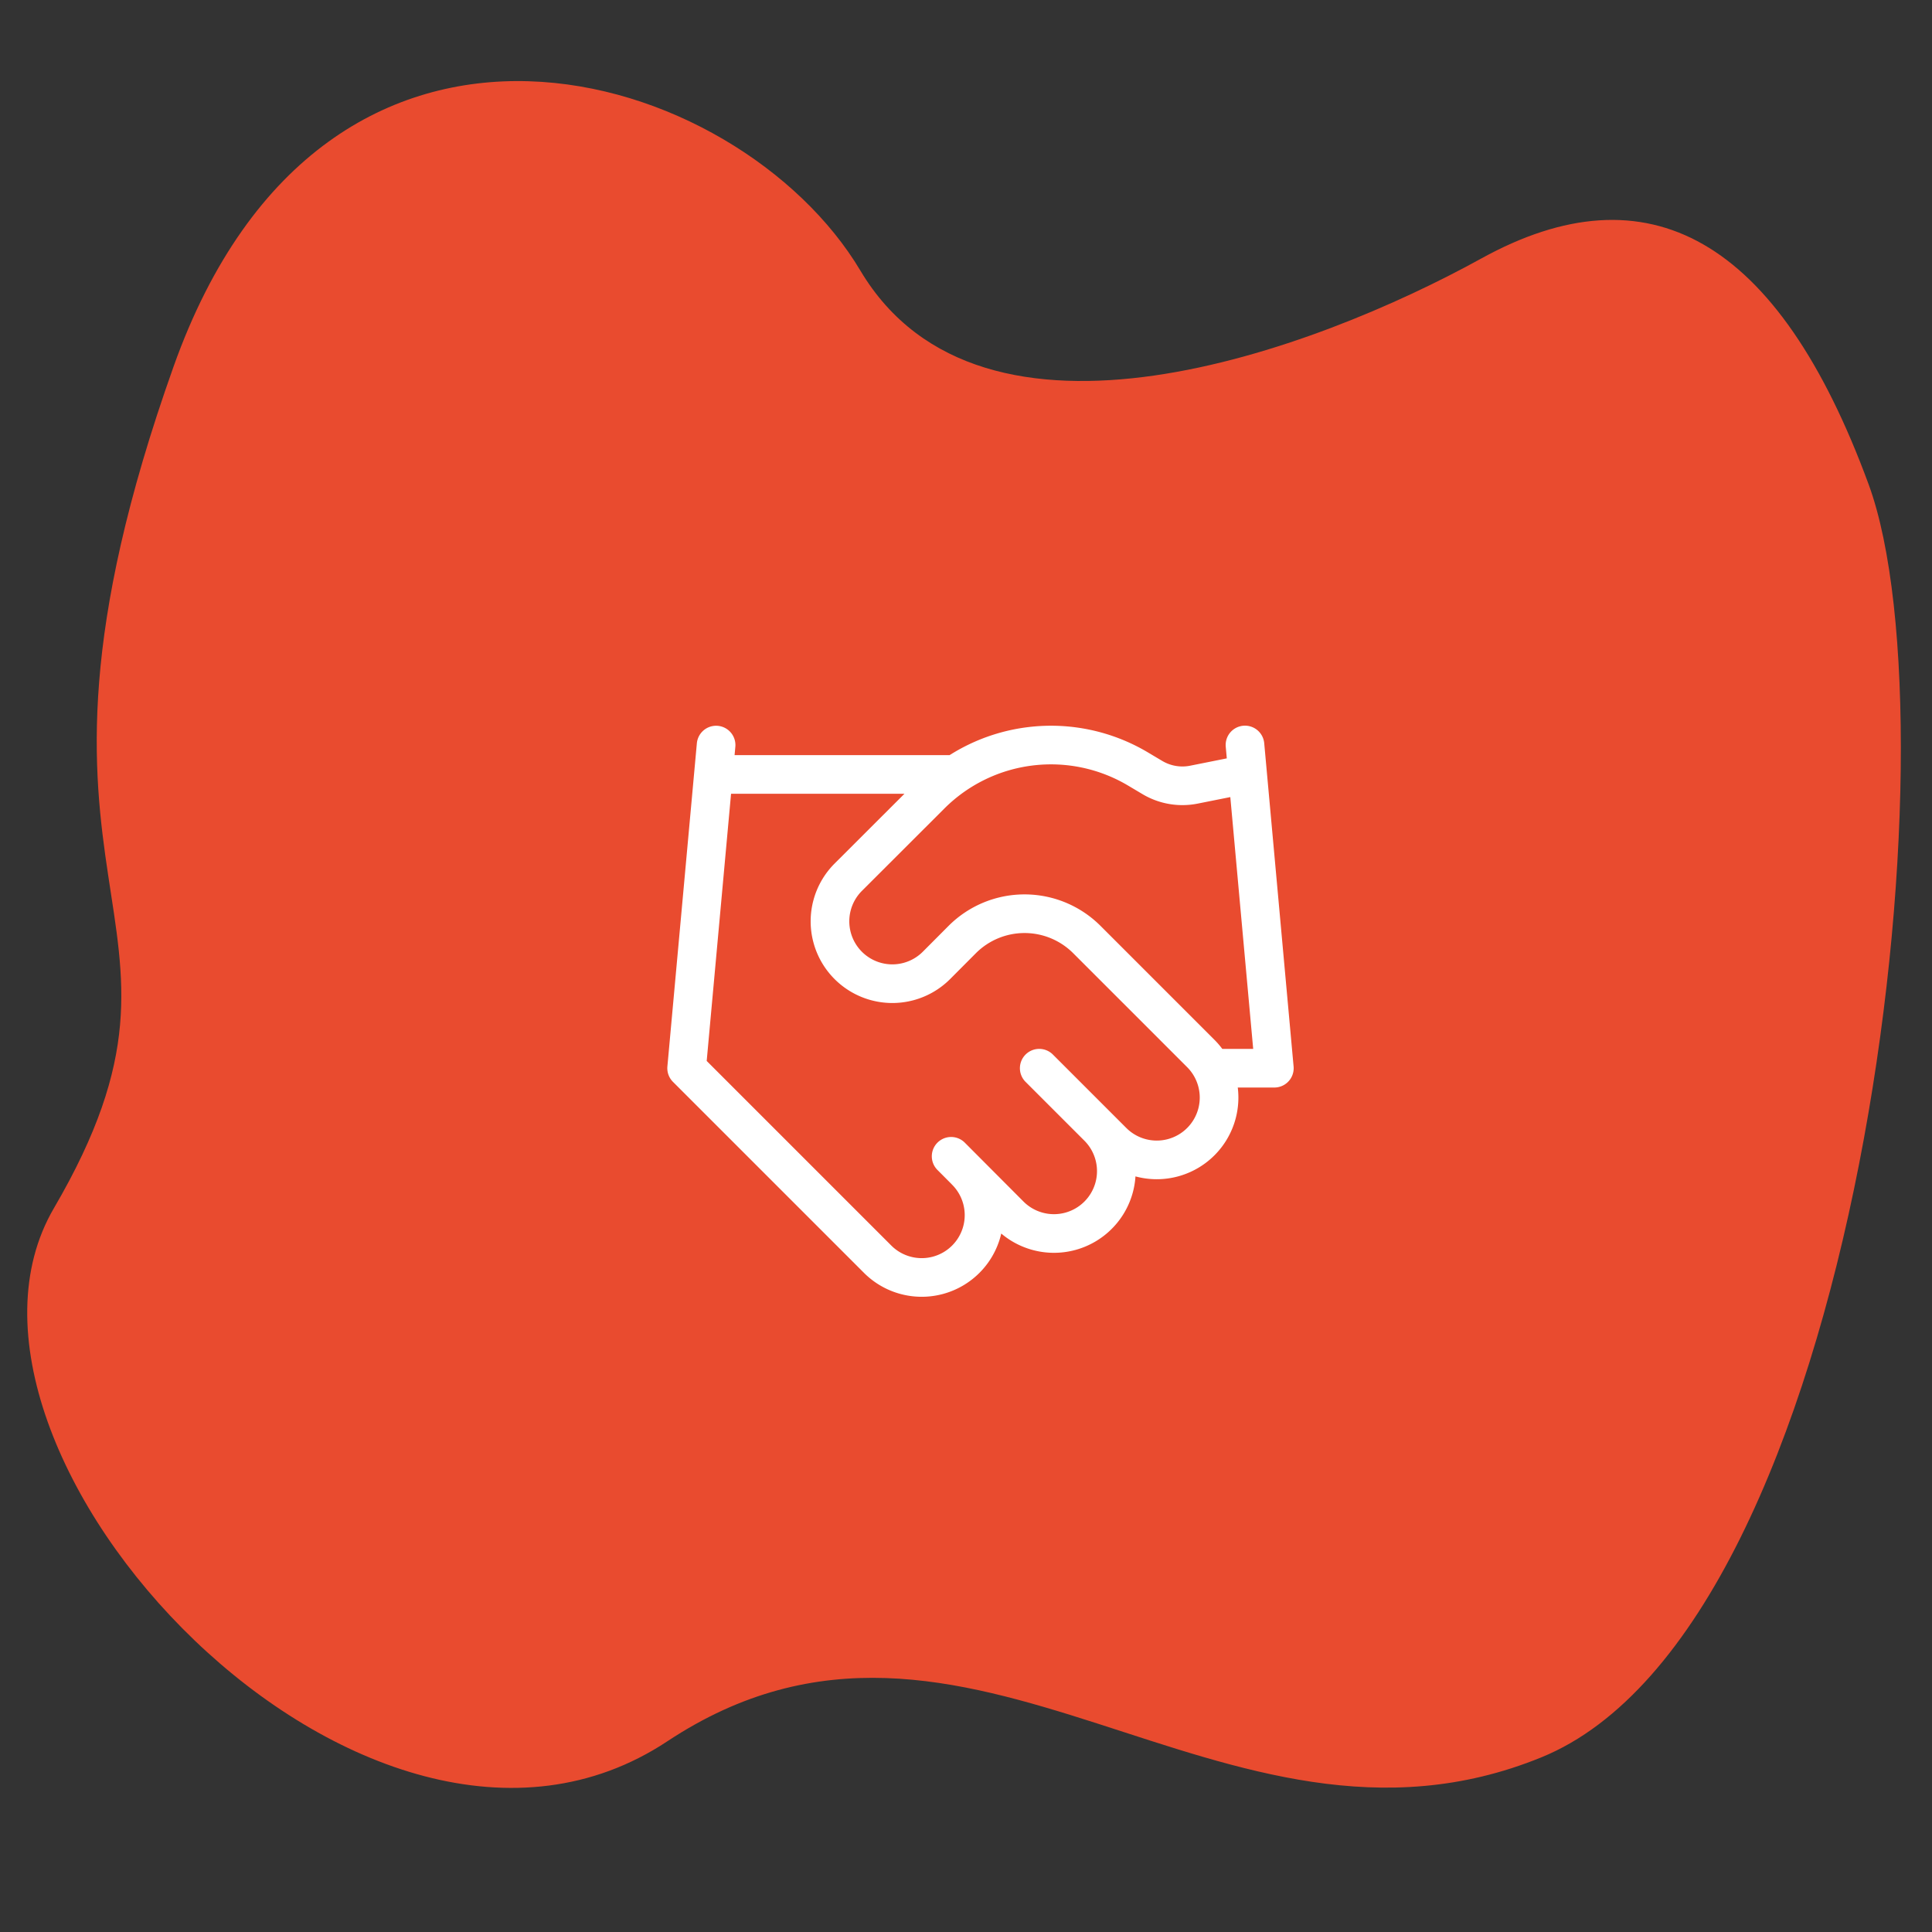 <svg xmlns="http://www.w3.org/2000/svg" viewBox="0 0 200 200" fill="none"><rect x="0" y="0" width="200" height="200" fill="#333333" stroke="none"/><g clip-path="url(#a)"><path fill="#E94B2F" d="M17.97 37.94c15.8-44.4 58.53-31.04 71.1-9.92 12.6 21.13 47.05 8.24 64.27-1.26s30.7-2.19 40.1 23.38c9.38 25.57-.75 118.27-33.88 131.78-33.12 13.51-59.3-22.3-90.48-1.66-31.17 20.64-78.16-30.1-63.5-55.19C23.8 93.9-1.78 93.44 17.97 37.94Z"/><path stroke="#fff" stroke-linecap="round" stroke-linejoin="round" stroke-width="4" d="m98.46 119.7 6.08 6.1a6.45 6.45 0 0 0 9.13-9.13m-6.09-6.09 7.6 7.6a6.45 6.45 0 0 0 9.13-9.12l-11.8-11.8a9.12 9.12 0 0 0-12.9 0l-2.67 2.68a6.45 6.45 0 1 1-9.13-9.13l8.55-8.54a17.61 17.61 0 0 1 21.47-2.65l1.43.85a6.08 6.08 0 0 0 4.32.76l5.3-1.06m0-3.05 3.04 33.46h-6.09m-51.7-33.45-3.05 33.45 19.77 19.77a6.45 6.45 0 0 0 9.13-9.12M74.12 80.17h24.34"/></g><defs><clipPath id="a"><path fill="#fff" d="M0 0h200v200H0z"/></clipPath></defs></svg>
